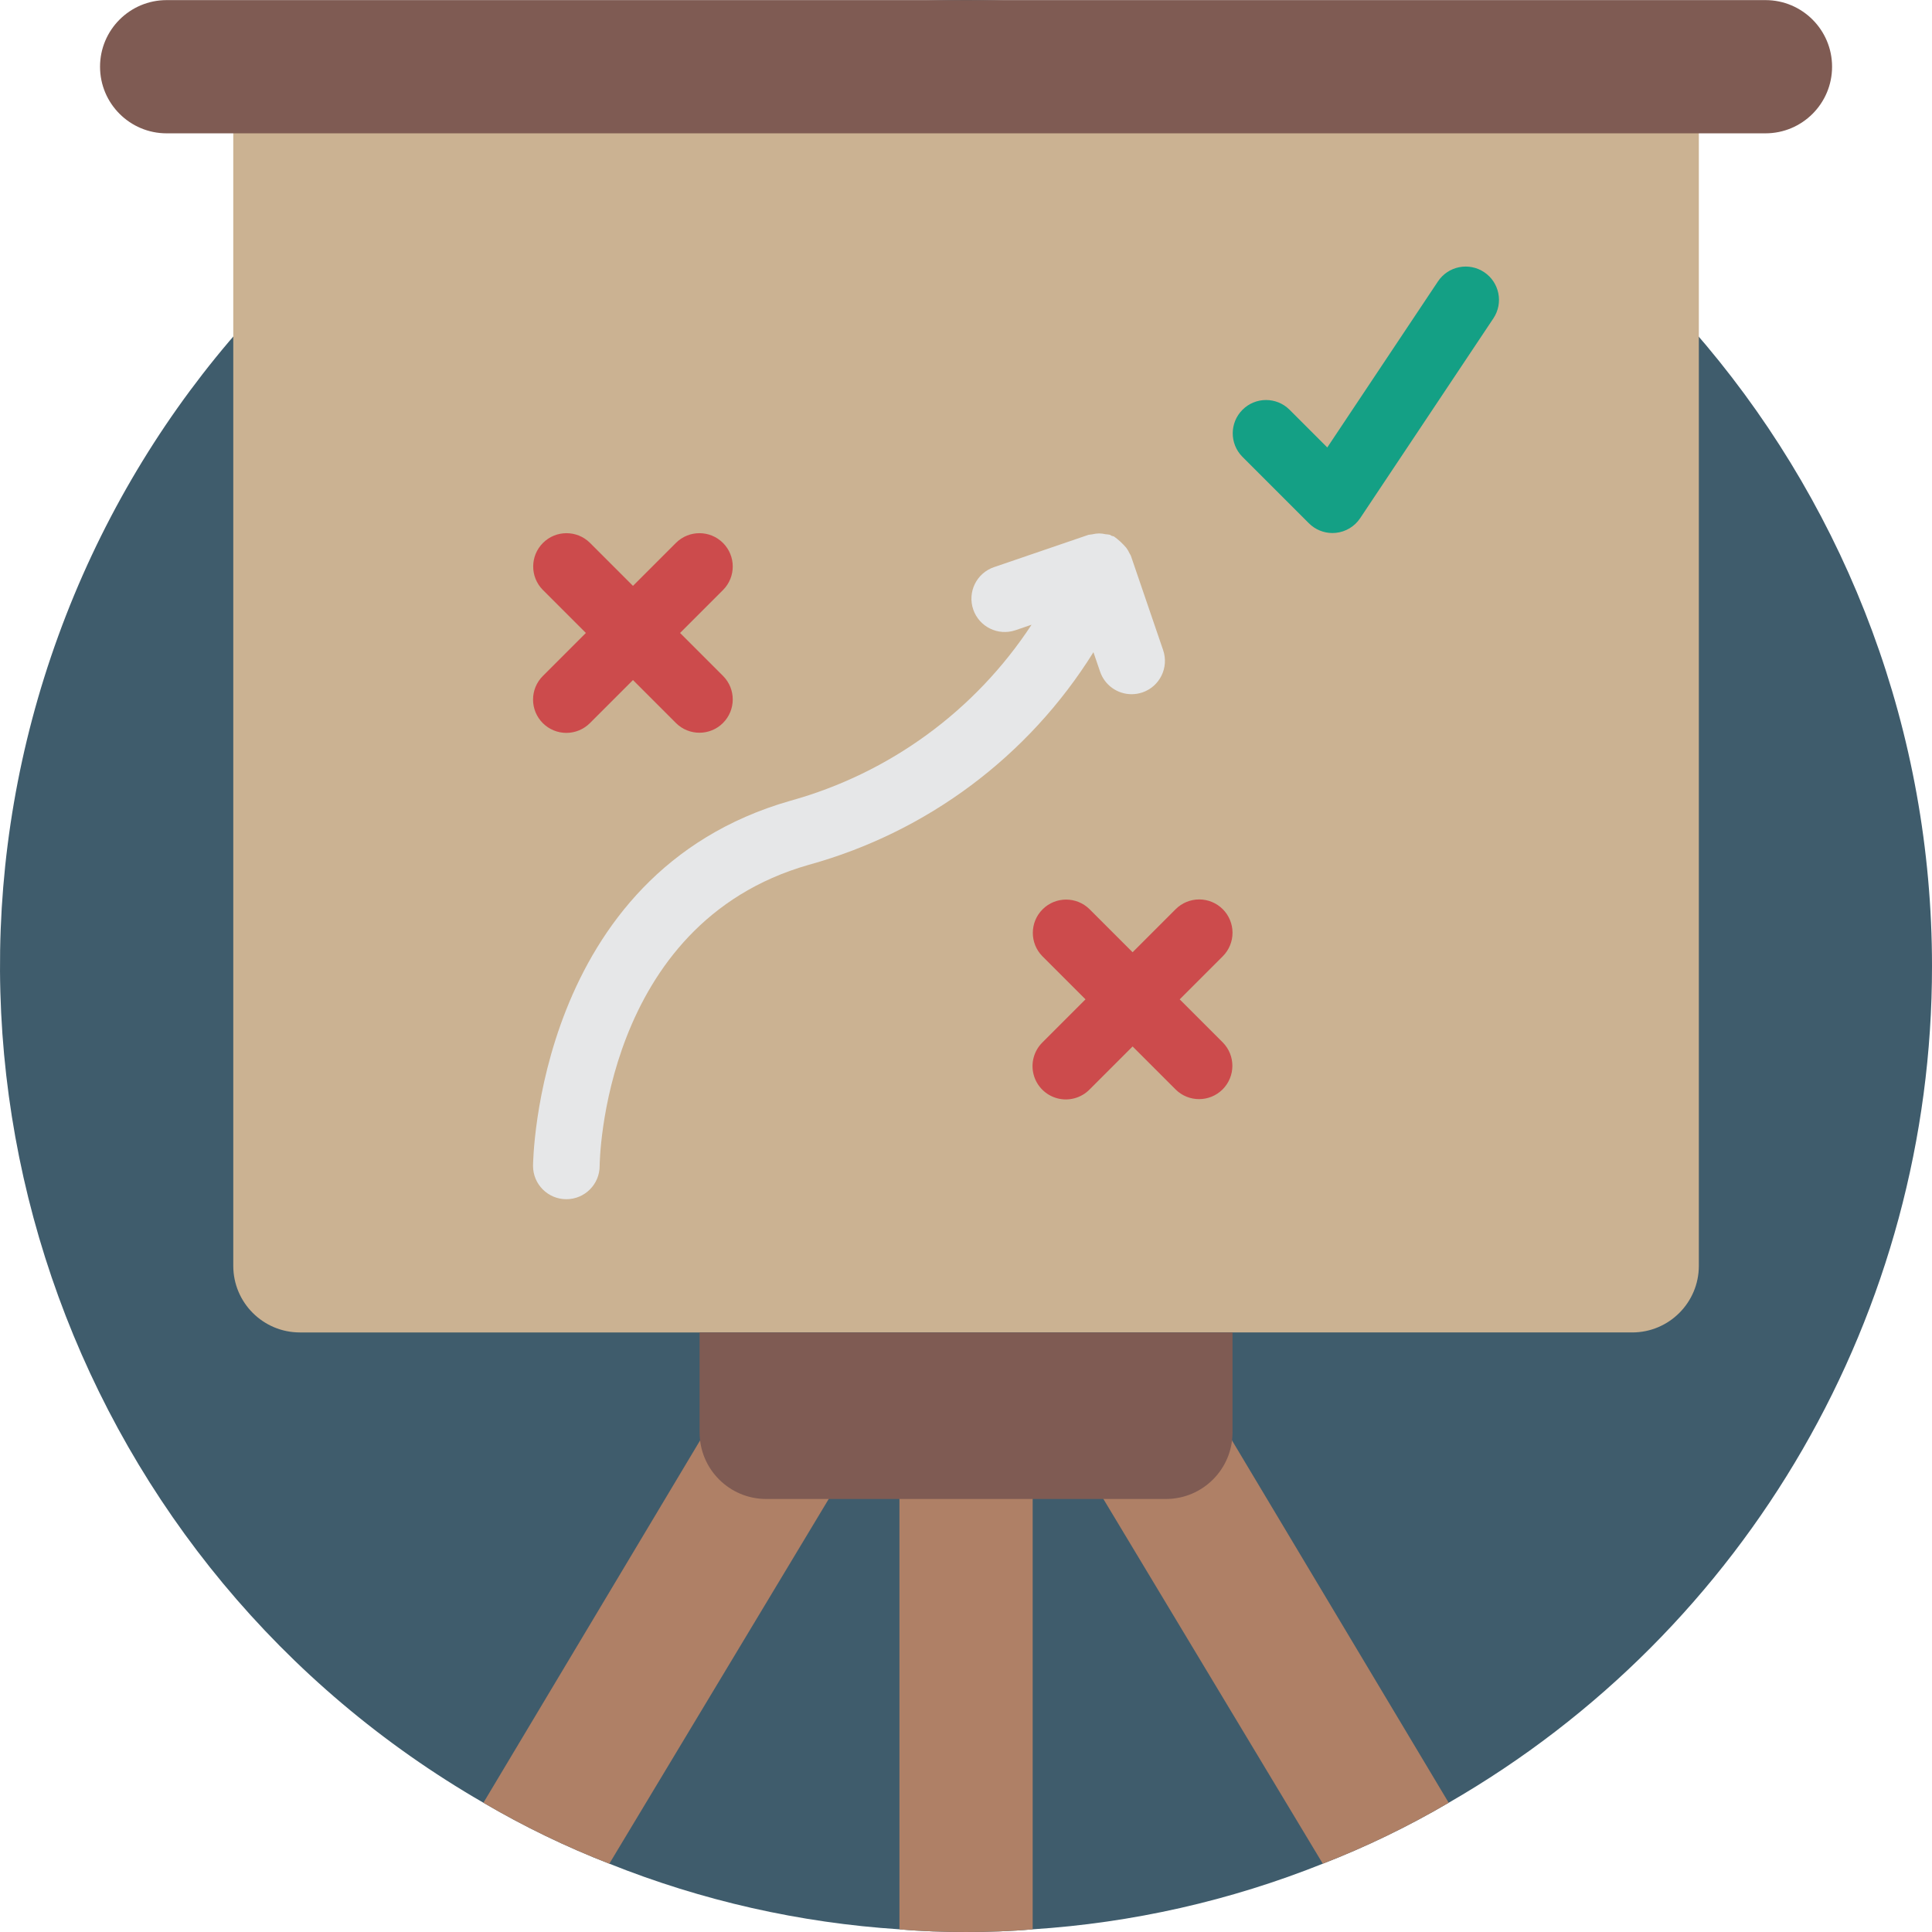 <?xml version="1.0" encoding="iso-8859-1"?>
<!-- Generator: Adobe Illustrator 19.0.0, SVG Export Plug-In . SVG Version: 6.00 Build 0)  -->
<svg version="1.1" id="Capa_1" xmlns="http://www.w3.org/2000/svg" xmlns:xlink="http://www.w3.org/1999/xlink" x="0px" y="0px"
	 viewBox="0 0 512.03 512.03" style="enable-background:new 0 0 512.03 512.03;" xml:space="preserve">
<g transform="translate(-1 -1)">
	<path style="fill:#3F5C6C;" d="M513.03,257.027c0.072,91.514-48.78,176.087-128.088,221.749
		c-10.675,6.264-21.833,11.666-33.368,16.154c-24.55,9.821-50.501,15.691-76.888,17.39c-5.826,0.53-11.741,0.706-17.655,0.706
		c-5.914,0-11.829-0.177-17.655-0.707c-26.387-1.699-52.338-7.569-76.888-17.39c-11.535-4.488-22.693-9.89-33.368-16.154
		C21.493,416.694-26.016,286.295,16.449,169.53S179.092-16.65,301.454,4.91S513.031,132.78,513.03,257.027z"/>
	<g>
		<path style="fill:#AF8066;" d="M274.685,392.796V512.32c-5.826,0.53-11.741,0.707-17.655,0.707
			c-5.914,0-11.829-0.177-17.655-0.707V392.796H274.685z"/>
		<path style="fill:#AF8066;" d="M223.926,392.796l-61.44,102.135c-11.535-4.488-22.693-9.89-33.368-16.154l58.703-98.163
			L223.926,392.796z"/>
		<path style="fill:#AF8066;" d="M384.941,478.776c-10.675,6.264-21.833,11.666-33.368,16.154l-61.44-102.135l36.105-12.182
			L384.941,478.776z"/>
	</g>
	<path style="fill:#CBB292;" d="M62.823,18.682h388.414v317.793c0,9.751-7.905,17.655-17.655,17.655H80.478
		c-9.751,0-17.655-7.905-17.655-17.655V18.682z"/>
	<path style="fill:#7F5B53;" d="M186.409,354.131H327.65v26.483c0,9.751-7.904,17.655-17.655,17.655H204.064
		c-9.751,0-17.655-7.904-17.655-17.655V354.131z"/>
	<g>
		<path style="fill:#CC4B4C;" d="M325.064,241.959c-1.655-1.656-3.9-2.586-6.241-2.586s-4.586,0.93-6.241,2.586l-11.414,11.414
			l-11.414-11.414c-3.453-3.41-9.012-3.392-12.443,0.039s-3.449,8.99-0.039,12.443l11.414,11.414l-11.414,11.414
			c-2.253,2.225-3.142,5.487-2.328,8.547c0.813,3.06,3.204,5.451,6.264,6.264c3.061,0.813,6.322-0.076,8.547-2.329l11.414-11.414
			l11.414,11.414c3.453,3.41,9.012,3.392,12.443-0.039c3.432-3.432,3.449-8.99,0.039-12.443l-11.414-11.414l11.414-11.414
			c1.656-1.655,2.586-3.9,2.586-6.241C327.65,245.859,326.72,243.614,325.064,241.959z"/>
		<path style="fill:#CC4B4C;" d="M144.857,192.648c1.655,1.656,3.9,2.586,6.241,2.586s4.586-0.93,6.241-2.586l11.414-11.414
			l11.414,11.414c3.453,3.41,9.012,3.392,12.443-0.039c3.432-3.432,3.449-8.99,0.039-12.443l-11.414-11.414l11.414-11.414
			c3.41-3.453,3.392-9.012-0.039-12.443c-3.432-3.432-8.99-3.449-12.443-0.039l-11.414,11.414l-11.414-11.414
			c-3.453-3.41-9.012-3.392-12.443,0.039c-3.432,3.432-3.449,8.99-0.039,12.443l11.414,11.414l-11.414,11.414
			c-1.656,1.655-2.586,3.9-2.586,6.241C142.271,188.748,143.202,190.993,144.857,192.648z"/>
	</g>
	<path style="fill:#E6E7E8;" d="M292.555,179.01c1.22,3.573,4.578,5.975,8.353,5.974c0.972-0.002,1.937-0.162,2.858-0.474
		c4.612-1.577,7.073-6.595,5.496-11.207l-8.569-25.06c-0.064-0.186-0.215-0.321-0.291-0.501c-0.245-0.544-0.545-1.062-0.896-1.544
		c-0.961-1.142-2.063-2.158-3.279-3.024c-0.185-0.09-0.396-0.079-0.585-0.156c-0.186-0.077-0.316-0.227-0.51-0.292
		c-0.361-0.07-0.727-0.116-1.095-0.137c-0.576-0.134-1.165-0.207-1.757-0.22c-0.601,0.016-1.198,0.096-1.781,0.238
		c-0.342,0.026-0.682,0.071-1.018,0.136l-25.056,8.569c-4.613,1.578-7.074,6.598-5.496,11.211c1.578,4.613,6.598,7.074,11.211,5.496
		l4.255-1.456c-14.942,22.797-37.664,39.382-63.932,46.663c-67.413,19.267-68.194,95.991-68.194,96.767
		c0,4.875,3.952,8.828,8.828,8.828c4.875,0,8.828-3.952,8.828-8.828c0-0.638,0.634-64.147,55.392-79.785
		c31.342-8.641,58.286-28.759,75.474-56.355L292.555,179.01z"/>
	<path style="fill:#14A085;" d="M394.34,73.131c-1.947-1.3-4.332-1.773-6.628-1.314c-2.296,0.459-4.316,1.813-5.613,3.762
		l-29.336,44.009l-10.043-10.043c-3.456-3.394-9.001-3.369-12.426,0.056s-3.45,8.97-0.056,12.426l17.655,17.655
		c1.655,1.656,3.9,2.587,6.241,2.586c0.289,0,0.578-0.018,0.871-0.043c2.631-0.261,5.007-1.688,6.474-3.888l35.31-52.966
		C399.491,81.316,398.395,75.836,394.34,73.131z"/>
	<path style="fill:#7F5B53;" d="M45.168,1.027h423.724c9.751,0,17.655,7.904,17.655,17.655l0,0c0,9.751-7.904,17.655-17.655,17.655
		H45.168c-9.751,0-17.655-7.904-17.655-17.655l0,0C27.512,8.932,35.417,1.027,45.168,1.027z"/>
</g>
<g>
</g>
<g>
</g>
<g>
</g>
<g>
</g>
<g>
</g>
<g>
</g>
<g>
</g>
<g>
</g>
<g>
</g>
<g>
</g>
<g>
</g>
<g>
</g>
<g>
</g>
<g>
</g>
<g>
</g>
</svg>
